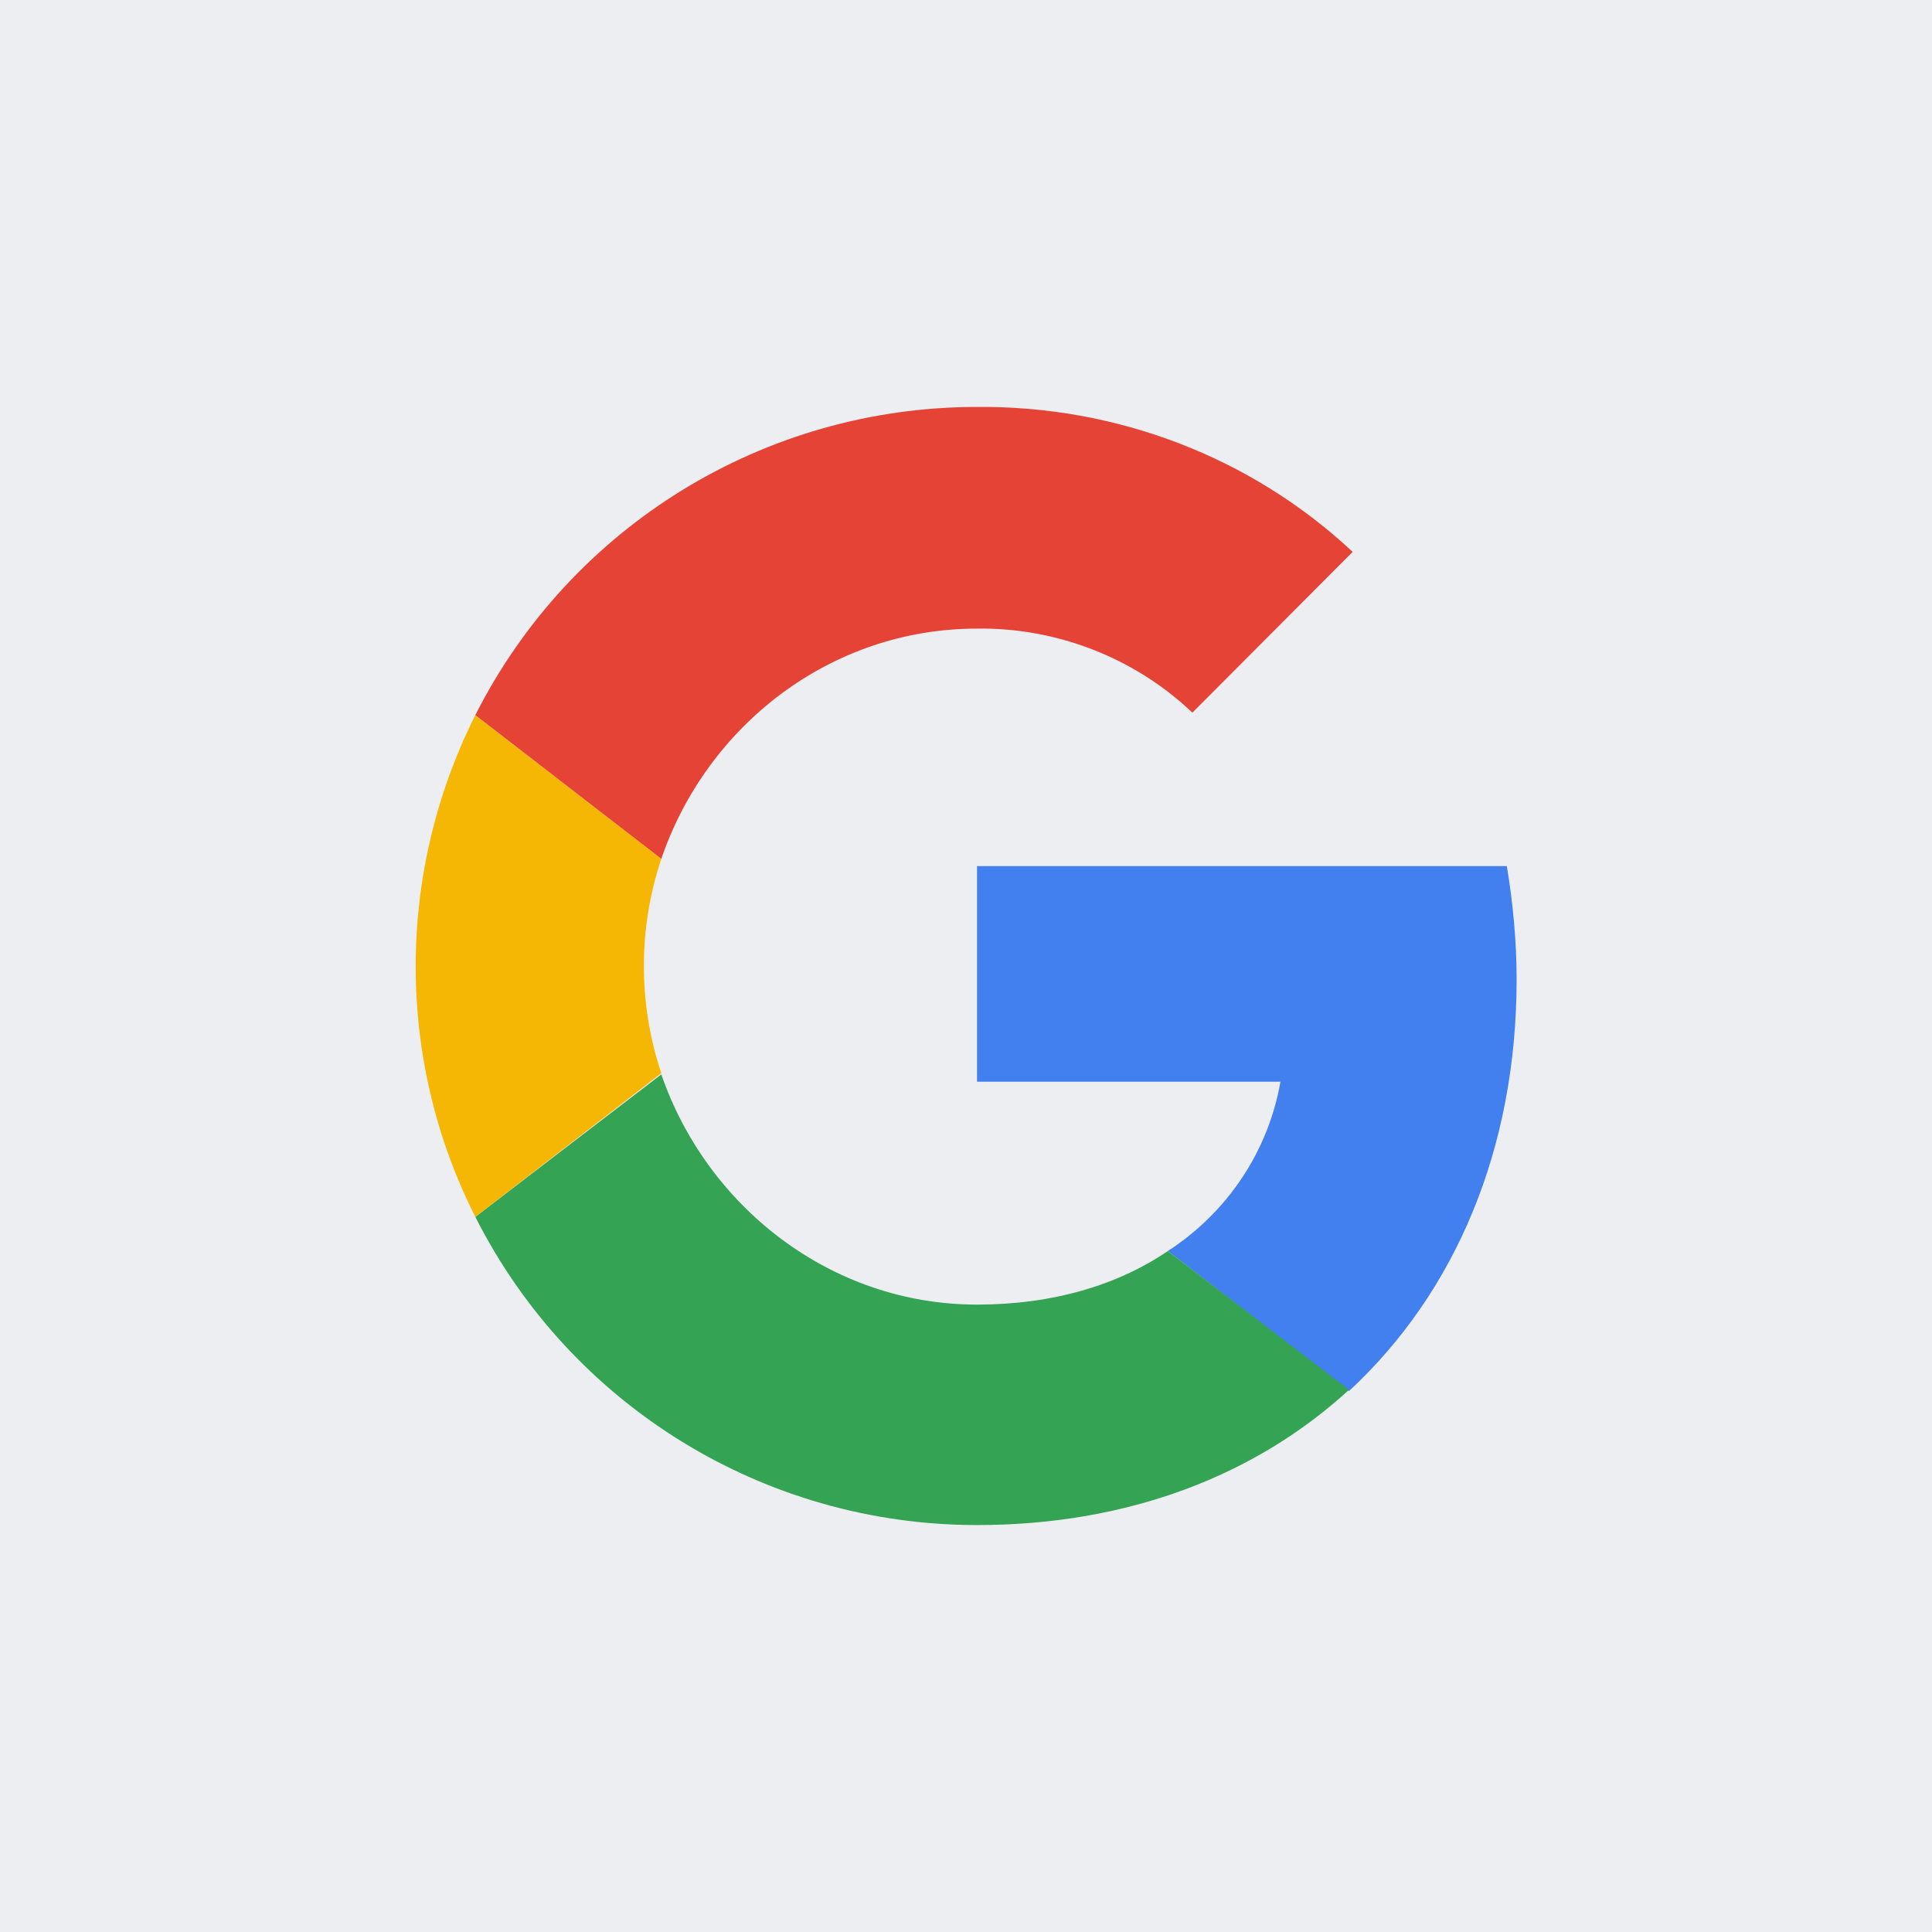 <svg width="200" height="200" viewBox="0 0 200 200" fill="none" xmlns="http://www.w3.org/2000/svg">
<rect width="200" height="200" fill="#EDEEF1"/>
<g clip-path="url(#clip0_8_22609)">
<path d="M157 101.387C157 97.478 156.62 93.443 155.987 89.661H101.14V111.978H132.553C131.287 119.165 127.107 125.469 120.9 129.504L139.647 144.004C150.667 133.791 157 118.913 157 101.387Z" fill="#4280EF"/>
<path d="M101.14 157.874C116.847 157.874 130.02 152.704 139.647 143.878L120.9 129.504C115.707 133.035 108.993 135.052 101.14 135.052C85.94 135.052 73.147 124.839 68.46 111.222L49.206 125.974C59.087 145.517 79.1 157.874 101.14 157.874Z" fill="#34A353"/>
<path d="M68.46 111.095C66.053 103.908 66.053 96.091 68.46 88.904L49.206 74.026C40.973 90.417 40.973 109.708 49.206 125.974L68.46 111.095Z" fill="#F6B704"/>
<path d="M101.14 65.074C109.373 64.948 117.48 68.1 123.433 73.774L140.027 57.13C129.513 47.295 115.58 42 101.14 42.126C79.1 42.126 59.087 54.483 49.206 74.026L68.46 88.904C73.147 75.161 85.94 65.074 101.14 65.074Z" fill="#E54335"/>
</g>
<defs>
<clipPath id="clip0_8_22609">
<rect width="114" height="116" fill="white" transform="translate(43 42)"/>
</clipPath>
</defs>
</svg>
